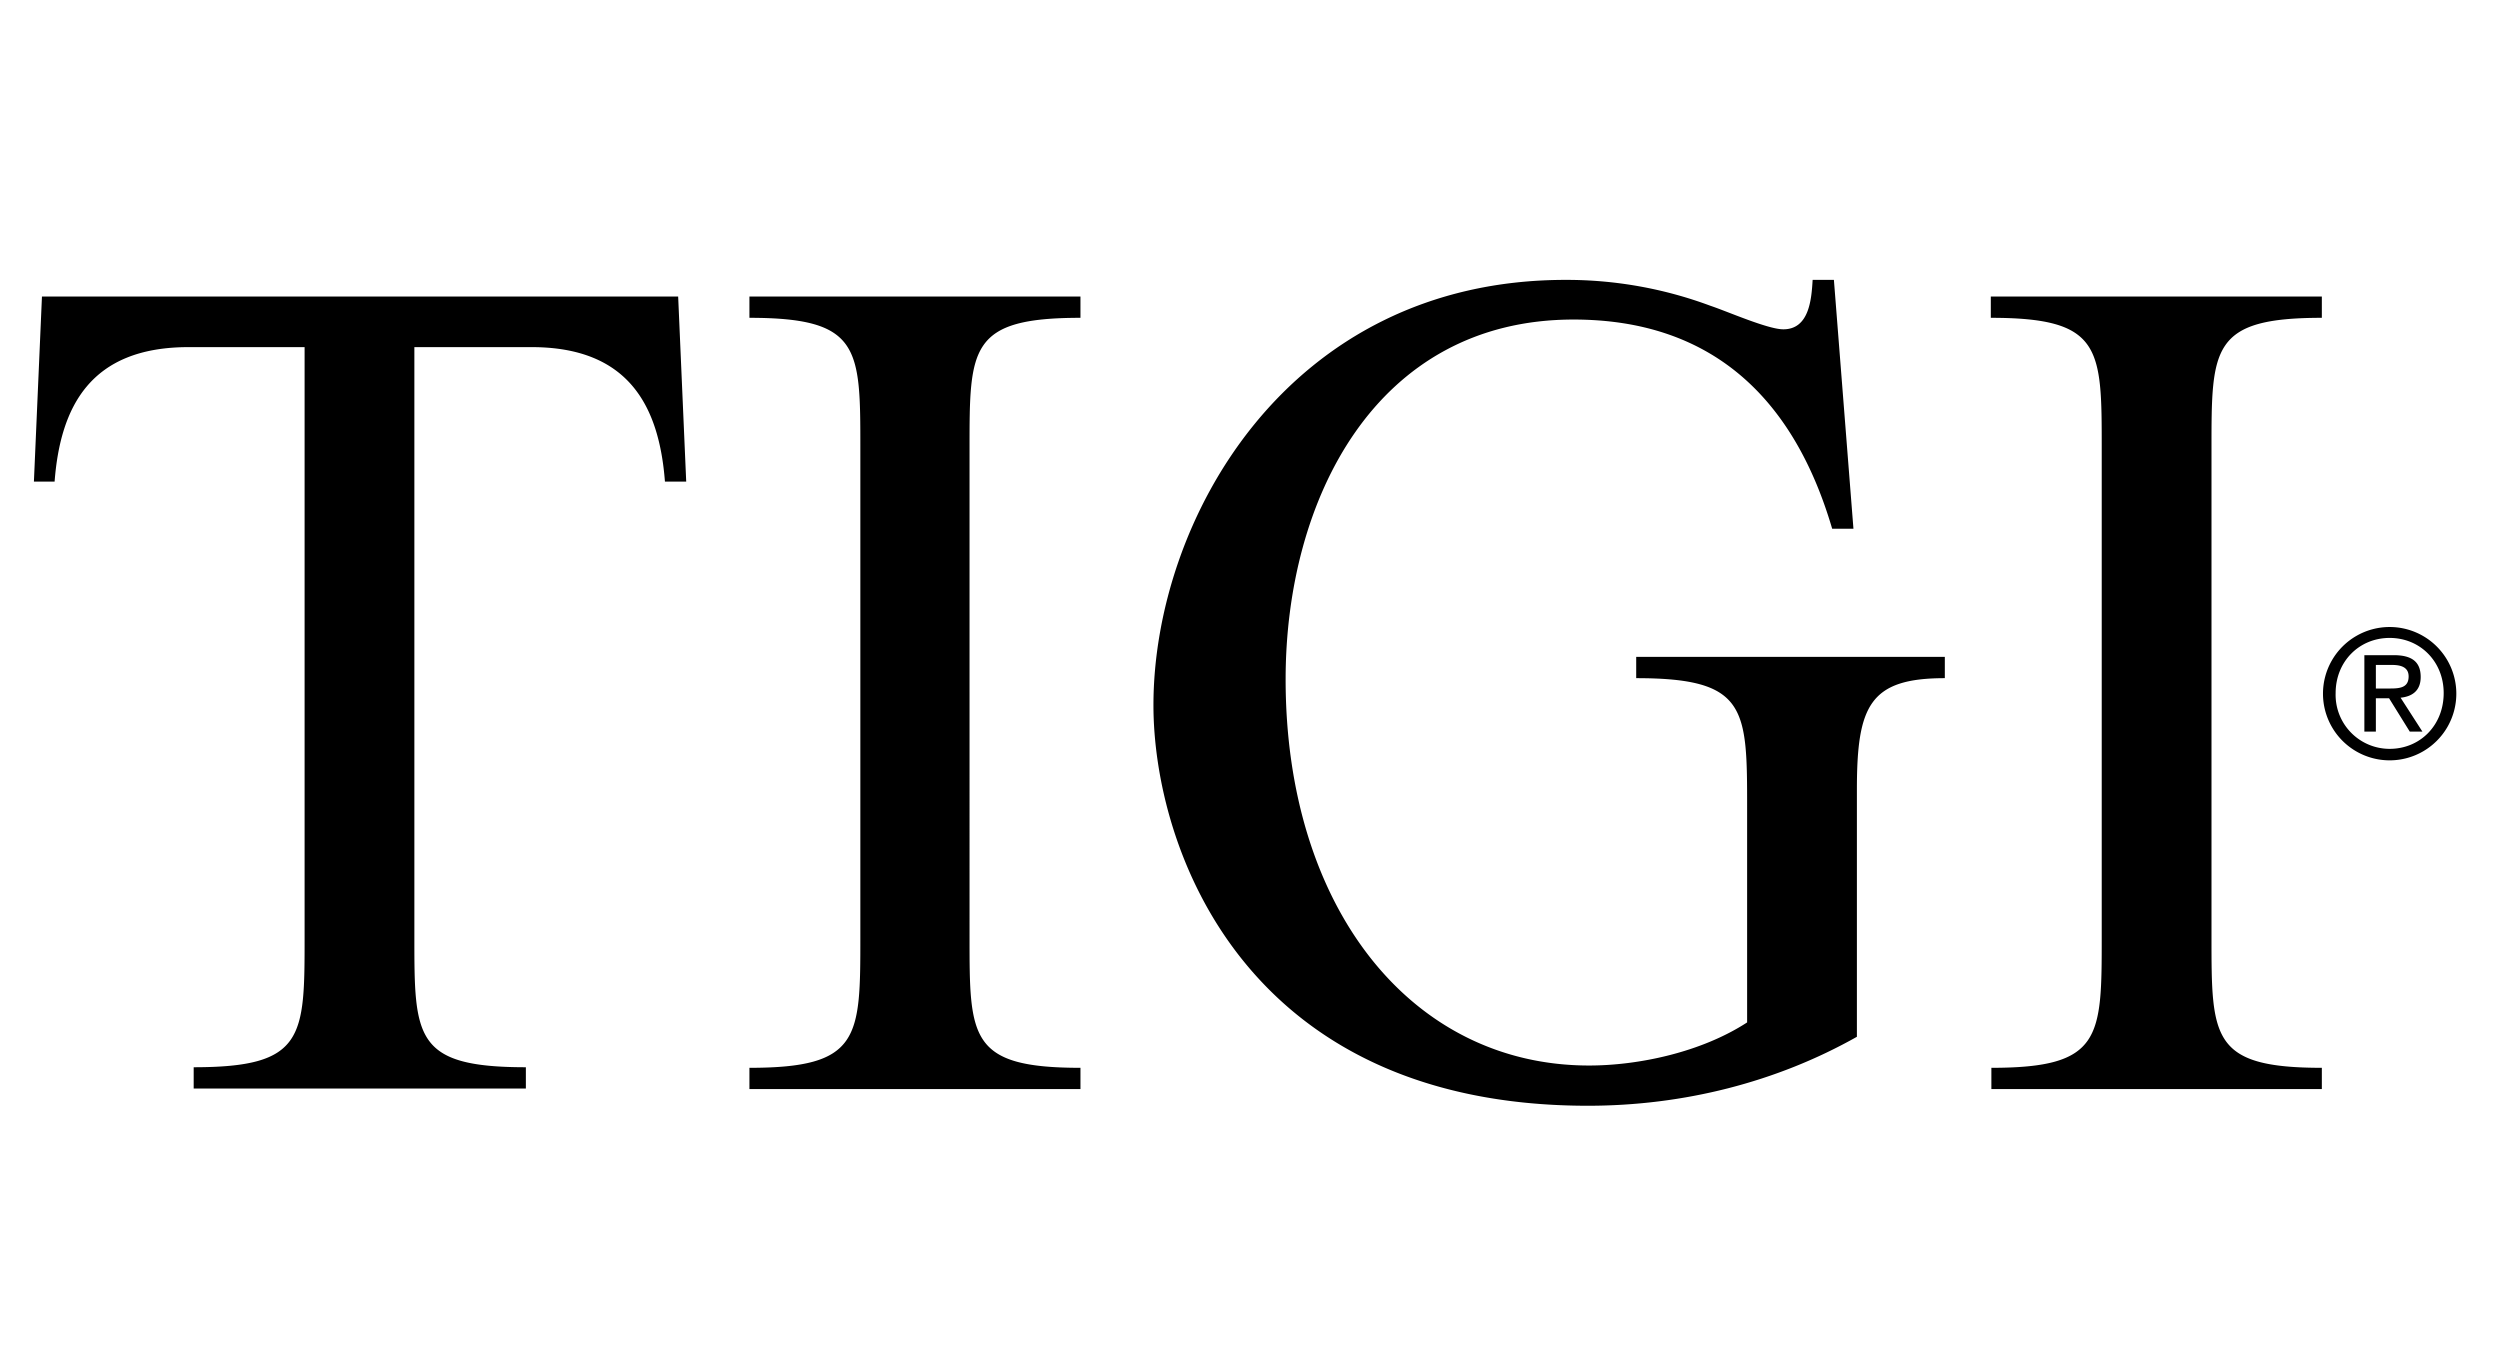 <svg xmlns="http://www.w3.org/2000/svg" width="435" height="234" viewBox="0 0 435 234"><path d="M272.4 48.7c-48.5 0-71.7 42-71.7 74 0 24.6 15.6 69.7 75.6 69.7 16.6 0 32.8-4.1 46.8-12v-43c0-14.6 2.2-19.4 15.3-19.4v-3.7h-53.7v3.7c19.3 0 19.3 5.2 19.3 22.7v37.2c-8 5.2-18.9 7.5-27.5 7.5-31 0-52.8-27.5-52.8-67.2 0-31.2 15.6-62.6 50.1-62.6 24 0 38.3 13.6 45 36.4h3.7l-3.4-43.3h-3.7c-.2 3.4-.6 8.6-5.1 8.6-2.7 0-9.7-3.1-12.7-4.1a71.7 71.7 0 0 0-25.2-4.5zM7.3 51.6L5.9 83.8h3.6c1-13 6.2-23.4 23.3-23.4H53V163c0 17.5 0 22.7-19.3 22.7v3.7h57.8v-3.7c-19.4 0-19.4-5.2-19.4-22.7V60.4h20.4c17 0 22.2 10.4 23.2 23.4h3.7L118 51.6zm123.1 0v3.7c19.3 0 19.3 5.2 19.3 22.7v85c0 17.6 0 22.8-19.3 22.8v3.7H188v-3.7c-19.3 0-19.3-5.2-19.3-22.7V78c0-17.5 0-22.7 19.3-22.7v-3.7zm216 0v3.7c19.3 0 19.3 5.2 19.3 22.7v85c0 17.6 0 22.8-19.2 22.8v3.7H404v-3.7c-19.2 0-19.2-5.2-19.2-22.7V78c0-17.5 0-22.7 19.2-22.7v-3.7zm69.4 57.5a11.6 11.6 0 0 0 0 23.2 11.6 11.6 0 1 0 0-23.2zm0 1.9c5.3 0 9.4 4.1 9.4 9.6 0 5.6-4.1 9.7-9.4 9.7a9.4 9.4 0 0 1-9.4-9.7c0-5.5 4.1-9.6 9.4-9.6zm-4.4 3v13.3h2v-5.8h2.3l3.6 5.8h2.2l-3.8-5.9c2-.2 3.5-1.2 3.5-3.6 0-2.7-1.6-3.8-4.7-3.8zm2 1.7h2.8c1.4 0 2.9.3 2.9 2 0 2-1.6 2.1-3.3 2.1h-2.4z"/></svg>